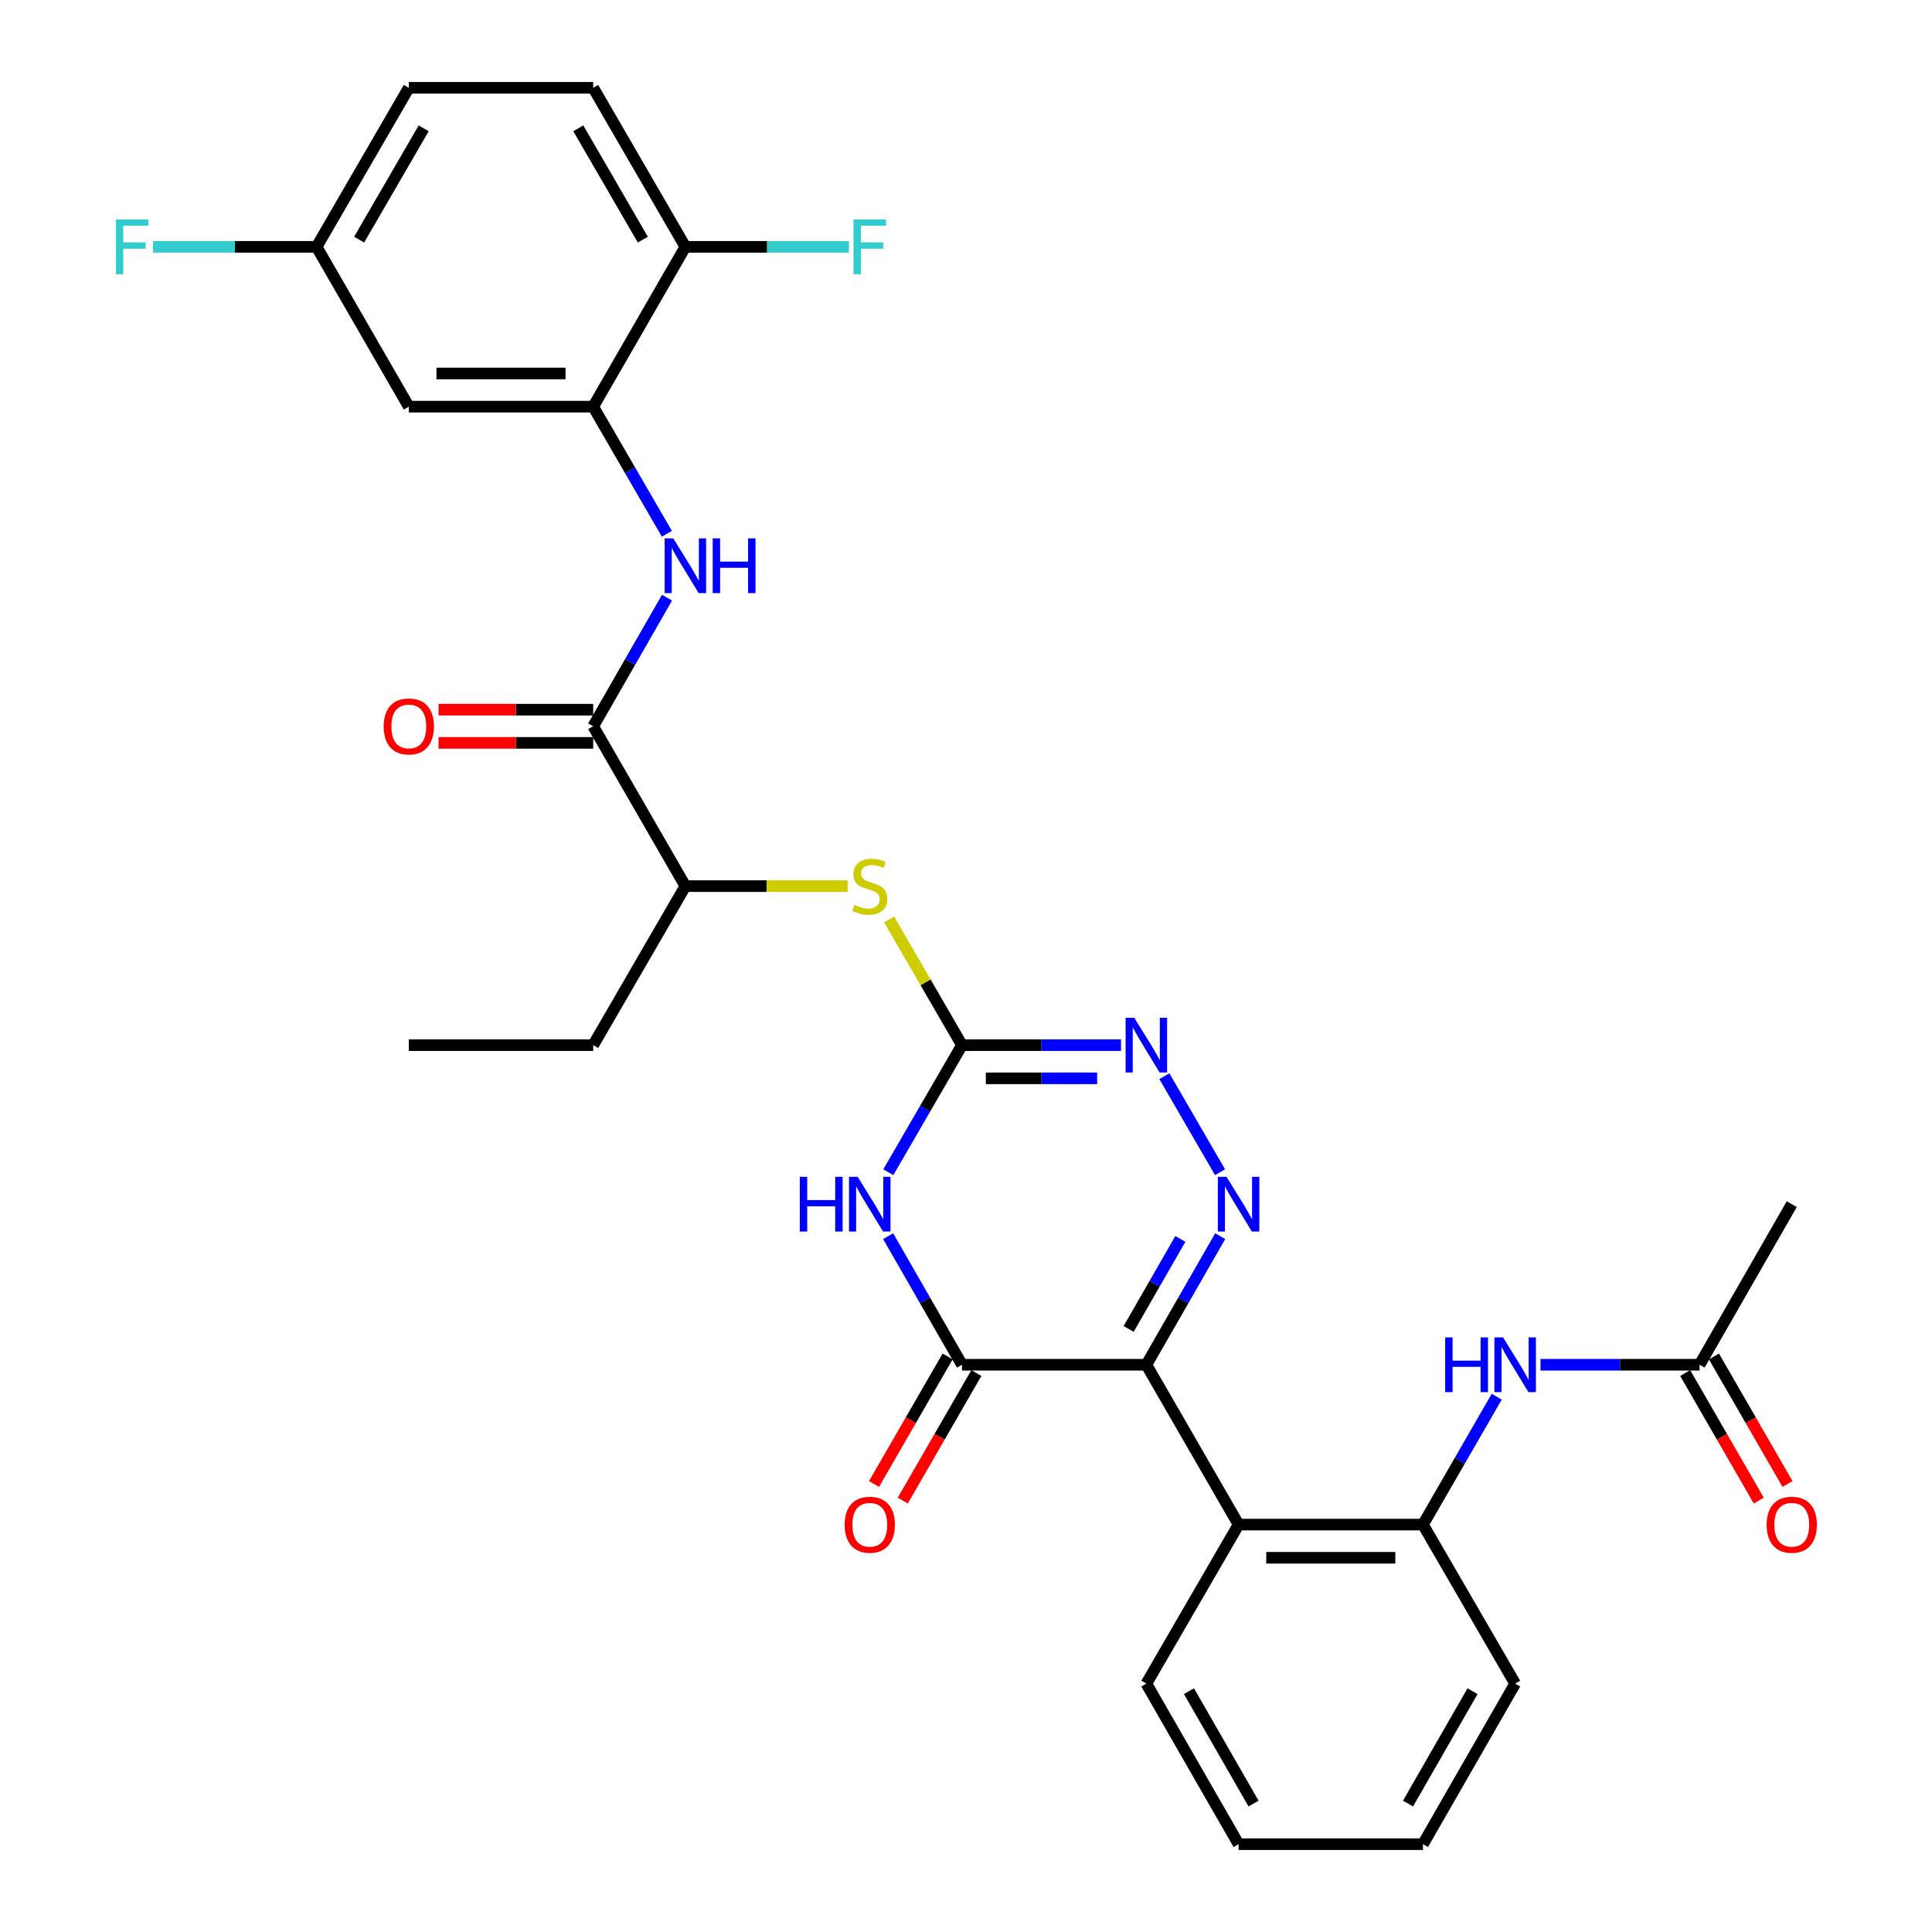 <?xml version='1.0' encoding='iso-8859-1'?>
<svg version='1.1' baseProfile='full'
              xmlns='http://www.w3.org/2000/svg'
                      xmlns:rdkit='http://www.rdkit.org/xml'
                      xmlns:xlink='http://www.w3.org/1999/xlink'
                  xml:space='preserve'
width='1000px' height='1000px' viewBox='0 0 1000 1000'>
<!-- END OF HEADER -->
<rect style='opacity:1.0;fill:#FFFFFF;stroke:none' width='1000' height='1000' x='0' y='0'> </rect>
<path class='bond-0' d='M 593.355,706.394 L 612.468,673.114' style='fill:none;fill-rule:evenodd;stroke:#000000;stroke-width:6px;stroke-linecap:butt;stroke-linejoin:miter;stroke-opacity:1' />
<path class='bond-0' d='M 612.468,673.114 L 631.58,639.835' style='fill:none;fill-rule:evenodd;stroke:#0000FF;stroke-width:6px;stroke-linecap:butt;stroke-linejoin:miter;stroke-opacity:1' />
<path class='bond-0' d='M 584.191,687.854 L 597.569,664.558' style='fill:none;fill-rule:evenodd;stroke:#000000;stroke-width:6px;stroke-linecap:butt;stroke-linejoin:miter;stroke-opacity:1' />
<path class='bond-0' d='M 597.569,664.558 L 610.948,641.263' style='fill:none;fill-rule:evenodd;stroke:#0000FF;stroke-width:6px;stroke-linecap:butt;stroke-linejoin:miter;stroke-opacity:1' />
<path class='bond-2' d='M 593.355,706.394 L 497.918,706.394' style='fill:none;fill-rule:evenodd;stroke:#000000;stroke-width:6px;stroke-linecap:butt;stroke-linejoin:miter;stroke-opacity:1' />
<path class='bond-5' d='M 593.355,706.394 L 641.088,789.117' style='fill:none;fill-rule:evenodd;stroke:#000000;stroke-width:6px;stroke-linecap:butt;stroke-linejoin:miter;stroke-opacity:1' />
<path class='bond-4' d='M 631.497,606.74 L 602.669,557.027' style='fill:none;fill-rule:evenodd;stroke:#0000FF;stroke-width:6px;stroke-linecap:butt;stroke-linejoin:miter;stroke-opacity:1' />
<path class='bond-1' d='M 459.701,639.835 L 478.81,673.114' style='fill:none;fill-rule:evenodd;stroke:#0000FF;stroke-width:6px;stroke-linecap:butt;stroke-linejoin:miter;stroke-opacity:1' />
<path class='bond-1' d='M 478.81,673.114 L 497.918,706.394' style='fill:none;fill-rule:evenodd;stroke:#000000;stroke-width:6px;stroke-linecap:butt;stroke-linejoin:miter;stroke-opacity:1' />
<path class='bond-3' d='M 459.784,606.74 L 478.851,573.853' style='fill:none;fill-rule:evenodd;stroke:#0000FF;stroke-width:6px;stroke-linecap:butt;stroke-linejoin:miter;stroke-opacity:1' />
<path class='bond-3' d='M 478.851,573.853 L 497.918,540.966' style='fill:none;fill-rule:evenodd;stroke:#000000;stroke-width:6px;stroke-linecap:butt;stroke-linejoin:miter;stroke-opacity:1' />
<path class='bond-15' d='M 490.477,702.101 L 471.435,735.109' style='fill:none;fill-rule:evenodd;stroke:#000000;stroke-width:6px;stroke-linecap:butt;stroke-linejoin:miter;stroke-opacity:1' />
<path class='bond-15' d='M 471.435,735.109 L 452.393,768.117' style='fill:none;fill-rule:evenodd;stroke:#FF0000;stroke-width:6px;stroke-linecap:butt;stroke-linejoin:miter;stroke-opacity:1' />
<path class='bond-15' d='M 505.359,710.686 L 486.317,743.694' style='fill:none;fill-rule:evenodd;stroke:#000000;stroke-width:6px;stroke-linecap:butt;stroke-linejoin:miter;stroke-opacity:1' />
<path class='bond-15' d='M 486.317,743.694 L 467.274,776.702' style='fill:none;fill-rule:evenodd;stroke:#FF0000;stroke-width:6px;stroke-linecap:butt;stroke-linejoin:miter;stroke-opacity:1' />
<path class='bond-10' d='M 497.918,540.966 L 479.06,508.438' style='fill:none;fill-rule:evenodd;stroke:#000000;stroke-width:6px;stroke-linecap:butt;stroke-linejoin:miter;stroke-opacity:1' />
<path class='bond-10' d='M 479.06,508.438 L 460.201,475.911' style='fill:none;fill-rule:evenodd;stroke:#CCCC00;stroke-width:6px;stroke-linecap:butt;stroke-linejoin:miter;stroke-opacity:1' />
<path class='bond-31' d='M 497.918,540.966 L 539.074,540.966' style='fill:none;fill-rule:evenodd;stroke:#000000;stroke-width:6px;stroke-linecap:butt;stroke-linejoin:miter;stroke-opacity:1' />
<path class='bond-31' d='M 539.074,540.966 L 580.229,540.966' style='fill:none;fill-rule:evenodd;stroke:#0000FF;stroke-width:6px;stroke-linecap:butt;stroke-linejoin:miter;stroke-opacity:1' />
<path class='bond-31' d='M 510.265,558.146 L 539.074,558.146' style='fill:none;fill-rule:evenodd;stroke:#000000;stroke-width:6px;stroke-linecap:butt;stroke-linejoin:miter;stroke-opacity:1' />
<path class='bond-31' d='M 539.074,558.146 L 567.883,558.146' style='fill:none;fill-rule:evenodd;stroke:#0000FF;stroke-width:6px;stroke-linecap:butt;stroke-linejoin:miter;stroke-opacity:1' />
<path class='bond-9' d='M 641.088,789.117 L 736.525,789.117' style='fill:none;fill-rule:evenodd;stroke:#000000;stroke-width:6px;stroke-linecap:butt;stroke-linejoin:miter;stroke-opacity:1' />
<path class='bond-9' d='M 655.404,806.298 L 722.21,806.298' style='fill:none;fill-rule:evenodd;stroke:#000000;stroke-width:6px;stroke-linecap:butt;stroke-linejoin:miter;stroke-opacity:1' />
<path class='bond-24' d='M 641.088,789.117 L 593.355,871.44' style='fill:none;fill-rule:evenodd;stroke:#000000;stroke-width:6px;stroke-linecap:butt;stroke-linejoin:miter;stroke-opacity:1' />
<path class='bond-6' d='M 307.034,375.919 L 354.748,458.653' style='fill:none;fill-rule:evenodd;stroke:#000000;stroke-width:6px;stroke-linecap:butt;stroke-linejoin:miter;stroke-opacity:1' />
<path class='bond-7' d='M 307.034,375.919 L 326.139,342.645' style='fill:none;fill-rule:evenodd;stroke:#000000;stroke-width:6px;stroke-linecap:butt;stroke-linejoin:miter;stroke-opacity:1' />
<path class='bond-7' d='M 326.139,342.645 L 345.243,309.37' style='fill:none;fill-rule:evenodd;stroke:#0000FF;stroke-width:6px;stroke-linecap:butt;stroke-linejoin:miter;stroke-opacity:1' />
<path class='bond-17' d='M 307.034,367.329 L 267.009,367.329' style='fill:none;fill-rule:evenodd;stroke:#000000;stroke-width:6px;stroke-linecap:butt;stroke-linejoin:miter;stroke-opacity:1' />
<path class='bond-17' d='M 267.009,367.329 L 226.983,367.329' style='fill:none;fill-rule:evenodd;stroke:#FF0000;stroke-width:6px;stroke-linecap:butt;stroke-linejoin:miter;stroke-opacity:1' />
<path class='bond-17' d='M 307.034,384.51 L 267.009,384.51' style='fill:none;fill-rule:evenodd;stroke:#000000;stroke-width:6px;stroke-linecap:butt;stroke-linejoin:miter;stroke-opacity:1' />
<path class='bond-17' d='M 267.009,384.51 L 226.983,384.51' style='fill:none;fill-rule:evenodd;stroke:#FF0000;stroke-width:6px;stroke-linecap:butt;stroke-linejoin:miter;stroke-opacity:1' />
<path class='bond-8' d='M 345.162,276.275 L 326.098,243.383' style='fill:none;fill-rule:evenodd;stroke:#0000FF;stroke-width:6px;stroke-linecap:butt;stroke-linejoin:miter;stroke-opacity:1' />
<path class='bond-8' d='M 326.098,243.383 L 307.034,210.491' style='fill:none;fill-rule:evenodd;stroke:#000000;stroke-width:6px;stroke-linecap:butt;stroke-linejoin:miter;stroke-opacity:1' />
<path class='bond-12' d='M 307.034,210.491 L 211.597,210.491' style='fill:none;fill-rule:evenodd;stroke:#000000;stroke-width:6px;stroke-linecap:butt;stroke-linejoin:miter;stroke-opacity:1' />
<path class='bond-12' d='M 292.719,193.311 L 225.913,193.311' style='fill:none;fill-rule:evenodd;stroke:#000000;stroke-width:6px;stroke-linecap:butt;stroke-linejoin:miter;stroke-opacity:1' />
<path class='bond-16' d='M 307.034,210.491 L 354.748,127.768' style='fill:none;fill-rule:evenodd;stroke:#000000;stroke-width:6px;stroke-linecap:butt;stroke-linejoin:miter;stroke-opacity:1' />
<path class='bond-11' d='M 736.525,789.117 L 755.61,756.029' style='fill:none;fill-rule:evenodd;stroke:#000000;stroke-width:6px;stroke-linecap:butt;stroke-linejoin:miter;stroke-opacity:1' />
<path class='bond-11' d='M 755.61,756.029 L 774.695,722.941' style='fill:none;fill-rule:evenodd;stroke:#0000FF;stroke-width:6px;stroke-linecap:butt;stroke-linejoin:miter;stroke-opacity:1' />
<path class='bond-25' d='M 736.525,789.117 L 784.239,871.44' style='fill:none;fill-rule:evenodd;stroke:#000000;stroke-width:6px;stroke-linecap:butt;stroke-linejoin:miter;stroke-opacity:1' />
<path class='bond-14' d='M 438.729,458.653 L 396.738,458.653' style='fill:none;fill-rule:evenodd;stroke:#CCCC00;stroke-width:6px;stroke-linecap:butt;stroke-linejoin:miter;stroke-opacity:1' />
<path class='bond-14' d='M 396.738,458.653 L 354.748,458.653' style='fill:none;fill-rule:evenodd;stroke:#000000;stroke-width:6px;stroke-linecap:butt;stroke-linejoin:miter;stroke-opacity:1' />
<path class='bond-13' d='M 797.365,706.394 L 838.53,706.394' style='fill:none;fill-rule:evenodd;stroke:#0000FF;stroke-width:6px;stroke-linecap:butt;stroke-linejoin:miter;stroke-opacity:1' />
<path class='bond-13' d='M 838.53,706.394 L 879.695,706.394' style='fill:none;fill-rule:evenodd;stroke:#000000;stroke-width:6px;stroke-linecap:butt;stroke-linejoin:miter;stroke-opacity:1' />
<path class='bond-20' d='M 211.597,210.491 L 163.865,127.768' style='fill:none;fill-rule:evenodd;stroke:#000000;stroke-width:6px;stroke-linecap:butt;stroke-linejoin:miter;stroke-opacity:1' />
<path class='bond-18' d='M 872.254,710.686 L 891.293,743.694' style='fill:none;fill-rule:evenodd;stroke:#000000;stroke-width:6px;stroke-linecap:butt;stroke-linejoin:miter;stroke-opacity:1' />
<path class='bond-18' d='M 891.293,743.694 L 910.331,776.702' style='fill:none;fill-rule:evenodd;stroke:#FF0000;stroke-width:6px;stroke-linecap:butt;stroke-linejoin:miter;stroke-opacity:1' />
<path class='bond-18' d='M 887.136,702.102 L 906.175,735.11' style='fill:none;fill-rule:evenodd;stroke:#000000;stroke-width:6px;stroke-linecap:butt;stroke-linejoin:miter;stroke-opacity:1' />
<path class='bond-18' d='M 906.175,735.11 L 925.213,768.118' style='fill:none;fill-rule:evenodd;stroke:#FF0000;stroke-width:6px;stroke-linecap:butt;stroke-linejoin:miter;stroke-opacity:1' />
<path class='bond-26' d='M 879.695,706.394 L 927.409,623.279' style='fill:none;fill-rule:evenodd;stroke:#000000;stroke-width:6px;stroke-linecap:butt;stroke-linejoin:miter;stroke-opacity:1' />
<path class='bond-27' d='M 354.748,458.653 L 307.034,540.966' style='fill:none;fill-rule:evenodd;stroke:#000000;stroke-width:6px;stroke-linecap:butt;stroke-linejoin:miter;stroke-opacity:1' />
<path class='bond-19' d='M 354.748,127.768 L 307.034,45.455' style='fill:none;fill-rule:evenodd;stroke:#000000;stroke-width:6px;stroke-linecap:butt;stroke-linejoin:miter;stroke-opacity:1' />
<path class='bond-19' d='M 332.727,124.037 L 299.328,66.418' style='fill:none;fill-rule:evenodd;stroke:#000000;stroke-width:6px;stroke-linecap:butt;stroke-linejoin:miter;stroke-opacity:1' />
<path class='bond-21' d='M 354.748,127.768 L 397.068,127.768' style='fill:none;fill-rule:evenodd;stroke:#000000;stroke-width:6px;stroke-linecap:butt;stroke-linejoin:miter;stroke-opacity:1' />
<path class='bond-21' d='M 397.068,127.768 L 439.389,127.768' style='fill:none;fill-rule:evenodd;stroke:#33CCCC;stroke-width:6px;stroke-linecap:butt;stroke-linejoin:miter;stroke-opacity:1' />
<path class='bond-22' d='M 307.034,45.455 L 211.597,45.455' style='fill:none;fill-rule:evenodd;stroke:#000000;stroke-width:6px;stroke-linecap:butt;stroke-linejoin:miter;stroke-opacity:1' />
<path class='bond-23' d='M 163.865,127.768 L 121.549,127.768' style='fill:none;fill-rule:evenodd;stroke:#000000;stroke-width:6px;stroke-linecap:butt;stroke-linejoin:miter;stroke-opacity:1' />
<path class='bond-23' d='M 121.549,127.768 L 79.233,127.768' style='fill:none;fill-rule:evenodd;stroke:#33CCCC;stroke-width:6px;stroke-linecap:butt;stroke-linejoin:miter;stroke-opacity:1' />
<path class='bond-33' d='M 163.865,127.768 L 211.597,45.455' style='fill:none;fill-rule:evenodd;stroke:#000000;stroke-width:6px;stroke-linecap:butt;stroke-linejoin:miter;stroke-opacity:1' />
<path class='bond-33' d='M 185.887,124.039 L 219.3,66.42' style='fill:none;fill-rule:evenodd;stroke:#000000;stroke-width:6px;stroke-linecap:butt;stroke-linejoin:miter;stroke-opacity:1' />
<path class='bond-28' d='M 593.355,871.44 L 641.088,954.545' style='fill:none;fill-rule:evenodd;stroke:#000000;stroke-width:6px;stroke-linecap:butt;stroke-linejoin:miter;stroke-opacity:1' />
<path class='bond-28' d='M 615.413,875.349 L 648.826,933.523' style='fill:none;fill-rule:evenodd;stroke:#000000;stroke-width:6px;stroke-linecap:butt;stroke-linejoin:miter;stroke-opacity:1' />
<path class='bond-32' d='M 784.239,871.44 L 736.525,954.545' style='fill:none;fill-rule:evenodd;stroke:#000000;stroke-width:6px;stroke-linecap:butt;stroke-linejoin:miter;stroke-opacity:1' />
<path class='bond-32' d='M 762.183,875.352 L 728.783,933.525' style='fill:none;fill-rule:evenodd;stroke:#000000;stroke-width:6px;stroke-linecap:butt;stroke-linejoin:miter;stroke-opacity:1' />
<path class='bond-29' d='M 307.034,540.966 L 211.597,540.966' style='fill:none;fill-rule:evenodd;stroke:#000000;stroke-width:6px;stroke-linecap:butt;stroke-linejoin:miter;stroke-opacity:1' />
<path class='bond-30' d='M 641.088,954.545 L 736.525,954.545' style='fill:none;fill-rule:evenodd;stroke:#000000;stroke-width:6px;stroke-linecap:butt;stroke-linejoin:miter;stroke-opacity:1' />
<path  class='atom-1' d='M 634.828 609.119
L 644.108 624.119
Q 645.028 625.599, 646.508 628.279
Q 647.988 630.959, 648.068 631.119
L 648.068 609.119
L 651.828 609.119
L 651.828 637.439
L 647.948 637.439
L 637.988 621.039
Q 636.828 619.119, 635.588 616.919
Q 634.388 614.719, 634.028 614.039
L 634.028 637.439
L 630.348 637.439
L 630.348 609.119
L 634.828 609.119
' fill='#0000FF'/>
<path  class='atom-2' d='M 413.975 609.119
L 417.815 609.119
L 417.815 621.159
L 432.295 621.159
L 432.295 609.119
L 436.135 609.119
L 436.135 637.439
L 432.295 637.439
L 432.295 624.359
L 417.815 624.359
L 417.815 637.439
L 413.975 637.439
L 413.975 609.119
' fill='#0000FF'/>
<path  class='atom-2' d='M 443.935 609.119
L 453.215 624.119
Q 454.135 625.599, 455.615 628.279
Q 457.095 630.959, 457.175 631.119
L 457.175 609.119
L 460.935 609.119
L 460.935 637.439
L 457.055 637.439
L 447.095 621.039
Q 445.935 619.119, 444.695 616.919
Q 443.495 614.719, 443.135 614.039
L 443.135 637.439
L 439.455 637.439
L 439.455 609.119
L 443.935 609.119
' fill='#0000FF'/>
<path  class='atom-5' d='M 587.095 526.806
L 596.375 541.806
Q 597.295 543.286, 598.775 545.966
Q 600.255 548.646, 600.335 548.806
L 600.335 526.806
L 604.095 526.806
L 604.095 555.126
L 600.215 555.126
L 590.255 538.726
Q 589.095 536.806, 587.855 534.606
Q 586.655 532.406, 586.295 531.726
L 586.295 555.126
L 582.615 555.126
L 582.615 526.806
L 587.095 526.806
' fill='#0000FF'/>
<path  class='atom-8' d='M 348.488 278.654
L 357.768 293.654
Q 358.688 295.134, 360.168 297.814
Q 361.648 300.494, 361.728 300.654
L 361.728 278.654
L 365.488 278.654
L 365.488 306.974
L 361.608 306.974
L 351.648 290.574
Q 350.488 288.654, 349.248 286.454
Q 348.048 284.254, 347.688 283.574
L 347.688 306.974
L 344.008 306.974
L 344.008 278.654
L 348.488 278.654
' fill='#0000FF'/>
<path  class='atom-8' d='M 368.888 278.654
L 372.728 278.654
L 372.728 290.694
L 387.208 290.694
L 387.208 278.654
L 391.048 278.654
L 391.048 306.974
L 387.208 306.974
L 387.208 293.894
L 372.728 293.894
L 372.728 306.974
L 368.888 306.974
L 368.888 278.654
' fill='#0000FF'/>
<path  class='atom-11' d='M 442.195 468.373
Q 442.515 468.493, 443.835 469.053
Q 445.155 469.613, 446.595 469.973
Q 448.075 470.293, 449.515 470.293
Q 452.195 470.293, 453.755 469.013
Q 455.315 467.693, 455.315 465.413
Q 455.315 463.853, 454.515 462.893
Q 453.755 461.933, 452.555 461.413
Q 451.355 460.893, 449.355 460.293
Q 446.835 459.533, 445.315 458.813
Q 443.835 458.093, 442.755 456.573
Q 441.715 455.053, 441.715 452.493
Q 441.715 448.933, 444.115 446.733
Q 446.555 444.533, 451.355 444.533
Q 454.635 444.533, 458.355 446.093
L 457.435 449.173
Q 454.035 447.773, 451.475 447.773
Q 448.715 447.773, 447.195 448.933
Q 445.675 450.053, 445.715 452.013
Q 445.715 453.533, 446.475 454.453
Q 447.275 455.373, 448.395 455.893
Q 449.555 456.413, 451.475 457.013
Q 454.035 457.813, 455.555 458.613
Q 457.075 459.413, 458.155 461.053
Q 459.275 462.653, 459.275 465.413
Q 459.275 469.333, 456.635 471.453
Q 454.035 473.533, 449.675 473.533
Q 447.155 473.533, 445.235 472.973
Q 443.355 472.453, 441.115 471.533
L 442.195 468.373
' fill='#CCCC00'/>
<path  class='atom-12' d='M 748.019 692.234
L 751.859 692.234
L 751.859 704.274
L 766.339 704.274
L 766.339 692.234
L 770.179 692.234
L 770.179 720.554
L 766.339 720.554
L 766.339 707.474
L 751.859 707.474
L 751.859 720.554
L 748.019 720.554
L 748.019 692.234
' fill='#0000FF'/>
<path  class='atom-12' d='M 777.979 692.234
L 787.259 707.234
Q 788.179 708.714, 789.659 711.394
Q 791.139 714.074, 791.219 714.234
L 791.219 692.234
L 794.979 692.234
L 794.979 720.554
L 791.099 720.554
L 781.139 704.154
Q 779.979 702.234, 778.739 700.034
Q 777.539 697.834, 777.179 697.154
L 777.179 720.554
L 773.499 720.554
L 773.499 692.234
L 777.979 692.234
' fill='#0000FF'/>
<path  class='atom-16' d='M 437.195 789.197
Q 437.195 782.397, 440.555 778.597
Q 443.915 774.797, 450.195 774.797
Q 456.475 774.797, 459.835 778.597
Q 463.195 782.397, 463.195 789.197
Q 463.195 796.077, 459.795 799.997
Q 456.395 803.877, 450.195 803.877
Q 443.955 803.877, 440.555 799.997
Q 437.195 796.117, 437.195 789.197
M 450.195 800.677
Q 454.515 800.677, 456.835 797.797
Q 459.195 794.877, 459.195 789.197
Q 459.195 783.637, 456.835 780.837
Q 454.515 777.997, 450.195 777.997
Q 445.875 777.997, 443.515 780.797
Q 441.195 783.597, 441.195 789.197
Q 441.195 794.917, 443.515 797.797
Q 445.875 800.677, 450.195 800.677
' fill='#FF0000'/>
<path  class='atom-18' d='M 198.597 375.999
Q 198.597 369.199, 201.957 365.399
Q 205.317 361.599, 211.597 361.599
Q 217.877 361.599, 221.237 365.399
Q 224.597 369.199, 224.597 375.999
Q 224.597 382.879, 221.197 386.799
Q 217.797 390.679, 211.597 390.679
Q 205.357 390.679, 201.957 386.799
Q 198.597 382.919, 198.597 375.999
M 211.597 387.479
Q 215.917 387.479, 218.237 384.599
Q 220.597 381.679, 220.597 375.999
Q 220.597 370.439, 218.237 367.639
Q 215.917 364.799, 211.597 364.799
Q 207.277 364.799, 204.917 367.599
Q 202.597 370.399, 202.597 375.999
Q 202.597 381.719, 204.917 384.599
Q 207.277 387.479, 211.597 387.479
' fill='#FF0000'/>
<path  class='atom-19' d='M 914.409 789.197
Q 914.409 782.397, 917.769 778.597
Q 921.129 774.797, 927.409 774.797
Q 933.689 774.797, 937.049 778.597
Q 940.409 782.397, 940.409 789.197
Q 940.409 796.077, 937.009 799.997
Q 933.609 803.877, 927.409 803.877
Q 921.169 803.877, 917.769 799.997
Q 914.409 796.117, 914.409 789.197
M 927.409 800.677
Q 931.729 800.677, 934.049 797.797
Q 936.409 794.877, 936.409 789.197
Q 936.409 783.637, 934.049 780.837
Q 931.729 777.997, 927.409 777.997
Q 923.089 777.997, 920.729 780.797
Q 918.409 783.597, 918.409 789.197
Q 918.409 794.917, 920.729 797.797
Q 923.089 800.677, 927.409 800.677
' fill='#FF0000'/>
<path  class='atom-22' d='M 441.775 113.608
L 458.615 113.608
L 458.615 116.848
L 445.575 116.848
L 445.575 125.448
L 457.175 125.448
L 457.175 128.728
L 445.575 128.728
L 445.575 141.928
L 441.775 141.928
L 441.775 113.608
' fill='#33CCCC'/>
<path  class='atom-24' d='M 60.008 113.608
L 76.847 113.608
L 76.847 116.848
L 63.807 116.848
L 63.807 125.448
L 75.407 125.448
L 75.407 128.728
L 63.807 128.728
L 63.807 141.928
L 60.008 141.928
L 60.008 113.608
' fill='#33CCCC'/>
</svg>
